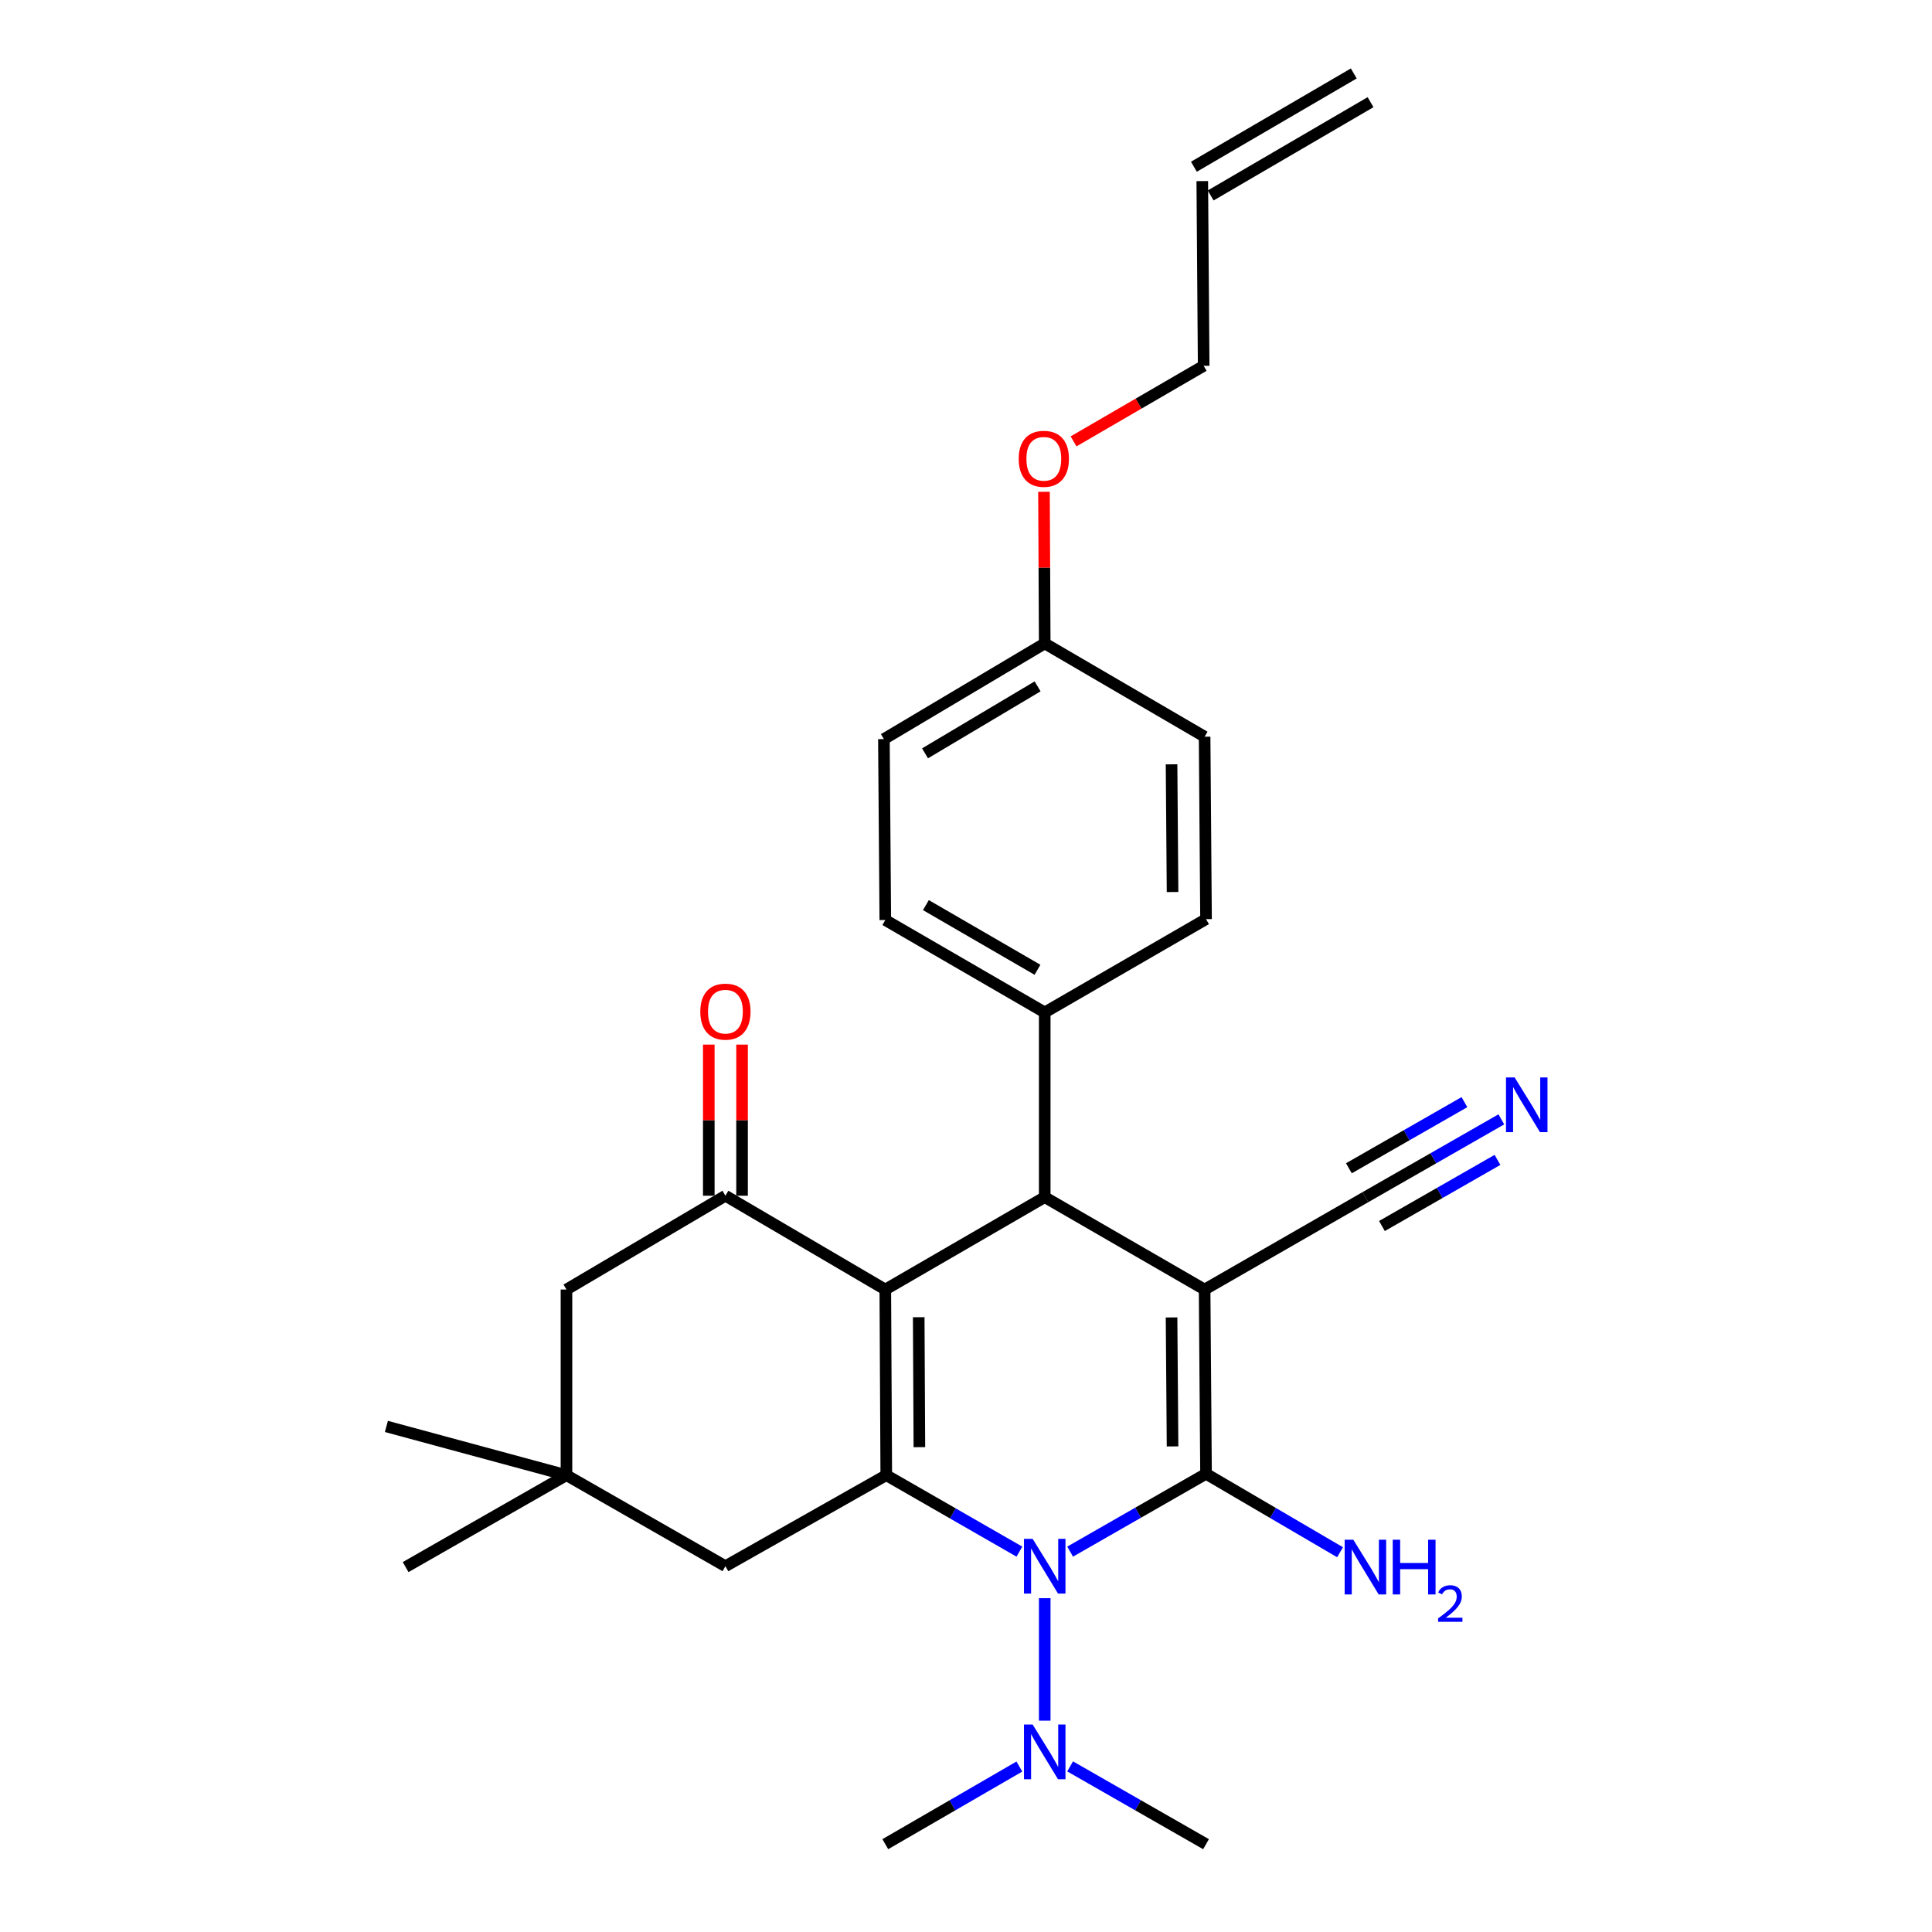<?xml version='1.0' encoding='iso-8859-1'?>
<svg version='1.1' baseProfile='full'
              xmlns='http://www.w3.org/2000/svg'
                      xmlns:rdkit='http://www.rdkit.org/xml'
                      xmlns:xlink='http://www.w3.org/1999/xlink'
                  xml:space='preserve'
width='1000px' height='1000px' viewBox='0 0 1000 1000'>
<!-- END OF HEADER -->
<rect style='opacity:1.0;fill:#FFFFFF;stroke:none' width='1000' height='1000' x='0' y='0'> </rect>
<path class='bond-0' d='M 623.503,667.462 L 624.239,762.834' style='fill:none;fill-rule:evenodd;stroke:#000000;stroke-width:6px;stroke-linecap:butt;stroke-linejoin:miter;stroke-opacity:1' />
<path class='bond-0' d='M 606.395,681.9 L 606.911,748.661' style='fill:none;fill-rule:evenodd;stroke:#000000;stroke-width:6px;stroke-linecap:butt;stroke-linejoin:miter;stroke-opacity:1' />
<path class='bond-4' d='M 623.503,667.462 L 540.748,619.641' style='fill:none;fill-rule:evenodd;stroke:#000000;stroke-width:6px;stroke-linecap:butt;stroke-linejoin:miter;stroke-opacity:1' />
<path class='bond-6' d='M 623.503,667.462 L 706.736,619.641' style='fill:none;fill-rule:evenodd;stroke:#000000;stroke-width:6px;stroke-linecap:butt;stroke-linejoin:miter;stroke-opacity:1' />
<path class='bond-2' d='M 624.239,762.834 L 589.066,782.98' style='fill:none;fill-rule:evenodd;stroke:#000000;stroke-width:6px;stroke-linecap:butt;stroke-linejoin:miter;stroke-opacity:1' />
<path class='bond-2' d='M 589.066,782.98 L 553.893,803.125' style='fill:none;fill-rule:evenodd;stroke:#0000FF;stroke-width:6px;stroke-linecap:butt;stroke-linejoin:miter;stroke-opacity:1' />
<path class='bond-13' d='M 624.239,762.834 L 658.923,783.136' style='fill:none;fill-rule:evenodd;stroke:#000000;stroke-width:6px;stroke-linecap:butt;stroke-linejoin:miter;stroke-opacity:1' />
<path class='bond-13' d='M 658.923,783.136 L 693.606,803.438' style='fill:none;fill-rule:evenodd;stroke:#0000FF;stroke-width:6px;stroke-linecap:butt;stroke-linejoin:miter;stroke-opacity:1' />
<path class='bond-1' d='M 458.232,667.462 L 540.748,619.641' style='fill:none;fill-rule:evenodd;stroke:#000000;stroke-width:6px;stroke-linecap:butt;stroke-linejoin:miter;stroke-opacity:1' />
<path class='bond-3' d='M 458.232,667.462 L 458.729,763.552' style='fill:none;fill-rule:evenodd;stroke:#000000;stroke-width:6px;stroke-linecap:butt;stroke-linejoin:miter;stroke-opacity:1' />
<path class='bond-3' d='M 475.525,681.786 L 475.873,749.049' style='fill:none;fill-rule:evenodd;stroke:#000000;stroke-width:6px;stroke-linecap:butt;stroke-linejoin:miter;stroke-opacity:1' />
<path class='bond-5' d='M 458.232,667.462 L 375.477,618.905' style='fill:none;fill-rule:evenodd;stroke:#000000;stroke-width:6px;stroke-linecap:butt;stroke-linejoin:miter;stroke-opacity:1' />
<path class='bond-9' d='M 540.748,827.217 L 540.748,890.615' style='fill:none;fill-rule:evenodd;stroke:#0000FF;stroke-width:6px;stroke-linecap:butt;stroke-linejoin:miter;stroke-opacity:1' />
<path class='bond-28' d='M 527.643,803.129 L 493.186,783.34' style='fill:none;fill-rule:evenodd;stroke:#0000FF;stroke-width:6px;stroke-linecap:butt;stroke-linejoin:miter;stroke-opacity:1' />
<path class='bond-28' d='M 493.186,783.34 L 458.729,763.552' style='fill:none;fill-rule:evenodd;stroke:#000000;stroke-width:6px;stroke-linecap:butt;stroke-linejoin:miter;stroke-opacity:1' />
<path class='bond-8' d='M 458.729,763.552 L 375.477,810.654' style='fill:none;fill-rule:evenodd;stroke:#000000;stroke-width:6px;stroke-linecap:butt;stroke-linejoin:miter;stroke-opacity:1' />
<path class='bond-11' d='M 540.748,619.641 L 540.748,524.03' style='fill:none;fill-rule:evenodd;stroke:#000000;stroke-width:6px;stroke-linecap:butt;stroke-linejoin:miter;stroke-opacity:1' />
<path class='bond-12' d='M 375.477,618.905 L 293.2,667.462' style='fill:none;fill-rule:evenodd;stroke:#000000;stroke-width:6px;stroke-linecap:butt;stroke-linejoin:miter;stroke-opacity:1' />
<path class='bond-14' d='M 384.086,618.905 L 384.086,579.795' style='fill:none;fill-rule:evenodd;stroke:#000000;stroke-width:6px;stroke-linecap:butt;stroke-linejoin:miter;stroke-opacity:1' />
<path class='bond-14' d='M 384.086,579.795 L 384.086,540.686' style='fill:none;fill-rule:evenodd;stroke:#FF0000;stroke-width:6px;stroke-linecap:butt;stroke-linejoin:miter;stroke-opacity:1' />
<path class='bond-14' d='M 366.867,618.905 L 366.867,579.795' style='fill:none;fill-rule:evenodd;stroke:#000000;stroke-width:6px;stroke-linecap:butt;stroke-linejoin:miter;stroke-opacity:1' />
<path class='bond-14' d='M 366.867,579.795 L 366.867,540.686' style='fill:none;fill-rule:evenodd;stroke:#FF0000;stroke-width:6px;stroke-linecap:butt;stroke-linejoin:miter;stroke-opacity:1' />
<path class='bond-7' d='M 706.736,619.641 L 741.914,599.507' style='fill:none;fill-rule:evenodd;stroke:#000000;stroke-width:6px;stroke-linecap:butt;stroke-linejoin:miter;stroke-opacity:1' />
<path class='bond-7' d='M 741.914,599.507 L 777.092,579.374' style='fill:none;fill-rule:evenodd;stroke:#0000FF;stroke-width:6px;stroke-linecap:butt;stroke-linejoin:miter;stroke-opacity:1' />
<path class='bond-7' d='M 715.289,634.586 L 745.191,617.472' style='fill:none;fill-rule:evenodd;stroke:#000000;stroke-width:6px;stroke-linecap:butt;stroke-linejoin:miter;stroke-opacity:1' />
<path class='bond-7' d='M 745.191,617.472 L 775.092,600.358' style='fill:none;fill-rule:evenodd;stroke:#0000FF;stroke-width:6px;stroke-linecap:butt;stroke-linejoin:miter;stroke-opacity:1' />
<path class='bond-7' d='M 698.183,604.697 L 728.084,587.583' style='fill:none;fill-rule:evenodd;stroke:#000000;stroke-width:6px;stroke-linecap:butt;stroke-linejoin:miter;stroke-opacity:1' />
<path class='bond-7' d='M 728.084,587.583 L 757.986,570.47' style='fill:none;fill-rule:evenodd;stroke:#0000FF;stroke-width:6px;stroke-linecap:butt;stroke-linejoin:miter;stroke-opacity:1' />
<path class='bond-30' d='M 375.477,810.654 L 293.2,763.552' style='fill:none;fill-rule:evenodd;stroke:#000000;stroke-width:6px;stroke-linecap:butt;stroke-linejoin:miter;stroke-opacity:1' />
<path class='bond-25' d='M 553.893,914.286 L 589.066,934.416' style='fill:none;fill-rule:evenodd;stroke:#0000FF;stroke-width:6px;stroke-linecap:butt;stroke-linejoin:miter;stroke-opacity:1' />
<path class='bond-25' d='M 589.066,934.416 L 624.239,954.545' style='fill:none;fill-rule:evenodd;stroke:#000000;stroke-width:6px;stroke-linecap:butt;stroke-linejoin:miter;stroke-opacity:1' />
<path class='bond-26' d='M 527.624,914.363 L 492.928,934.454' style='fill:none;fill-rule:evenodd;stroke:#0000FF;stroke-width:6px;stroke-linecap:butt;stroke-linejoin:miter;stroke-opacity:1' />
<path class='bond-26' d='M 492.928,934.454 L 458.232,954.545' style='fill:none;fill-rule:evenodd;stroke:#000000;stroke-width:6px;stroke-linecap:butt;stroke-linejoin:miter;stroke-opacity:1' />
<path class='bond-10' d='M 293.2,763.552 L 293.2,667.462' style='fill:none;fill-rule:evenodd;stroke:#000000;stroke-width:6px;stroke-linecap:butt;stroke-linejoin:miter;stroke-opacity:1' />
<path class='bond-23' d='M 293.2,763.552 L 209.957,811.123' style='fill:none;fill-rule:evenodd;stroke:#000000;stroke-width:6px;stroke-linecap:butt;stroke-linejoin:miter;stroke-opacity:1' />
<path class='bond-24' d='M 293.2,763.552 L 199.999,738.317' style='fill:none;fill-rule:evenodd;stroke:#000000;stroke-width:6px;stroke-linecap:butt;stroke-linejoin:miter;stroke-opacity:1' />
<path class='bond-15' d='M 540.748,524.03 L 458.232,476.209' style='fill:none;fill-rule:evenodd;stroke:#000000;stroke-width:6px;stroke-linecap:butt;stroke-linejoin:miter;stroke-opacity:1' />
<path class='bond-15' d='M 537.004,501.959 L 479.243,468.485' style='fill:none;fill-rule:evenodd;stroke:#000000;stroke-width:6px;stroke-linecap:butt;stroke-linejoin:miter;stroke-opacity:1' />
<path class='bond-16' d='M 540.748,524.03 L 624.239,475.741' style='fill:none;fill-rule:evenodd;stroke:#000000;stroke-width:6px;stroke-linecap:butt;stroke-linejoin:miter;stroke-opacity:1' />
<path class='bond-21' d='M 458.232,476.209 L 457.505,382.559' style='fill:none;fill-rule:evenodd;stroke:#000000;stroke-width:6px;stroke-linecap:butt;stroke-linejoin:miter;stroke-opacity:1' />
<path class='bond-20' d='M 624.239,475.741 L 623.503,381.315' style='fill:none;fill-rule:evenodd;stroke:#000000;stroke-width:6px;stroke-linecap:butt;stroke-linejoin:miter;stroke-opacity:1' />
<path class='bond-20' d='M 606.911,461.711 L 606.395,395.613' style='fill:none;fill-rule:evenodd;stroke:#000000;stroke-width:6px;stroke-linecap:butt;stroke-linejoin:miter;stroke-opacity:1' />
<path class='bond-17' d='M 622.298,93.734 L 623.015,189.346' style='fill:none;fill-rule:evenodd;stroke:#000000;stroke-width:6px;stroke-linecap:butt;stroke-linejoin:miter;stroke-opacity:1' />
<path class='bond-18' d='M 626.636,101.17 L 709.391,52.891' style='fill:none;fill-rule:evenodd;stroke:#000000;stroke-width:6px;stroke-linecap:butt;stroke-linejoin:miter;stroke-opacity:1' />
<path class='bond-18' d='M 617.959,86.298 L 700.714,38.018' style='fill:none;fill-rule:evenodd;stroke:#000000;stroke-width:6px;stroke-linecap:butt;stroke-linejoin:miter;stroke-opacity:1' />
<path class='bond-19' d='M 540.748,333.036 L 623.503,381.315' style='fill:none;fill-rule:evenodd;stroke:#000000;stroke-width:6px;stroke-linecap:butt;stroke-linejoin:miter;stroke-opacity:1' />
<path class='bond-22' d='M 540.748,333.036 L 540.555,293.791' style='fill:none;fill-rule:evenodd;stroke:#000000;stroke-width:6px;stroke-linecap:butt;stroke-linejoin:miter;stroke-opacity:1' />
<path class='bond-22' d='M 540.555,293.791 L 540.363,254.546' style='fill:none;fill-rule:evenodd;stroke:#FF0000;stroke-width:6px;stroke-linecap:butt;stroke-linejoin:miter;stroke-opacity:1' />
<path class='bond-29' d='M 540.748,333.036 L 457.505,382.559' style='fill:none;fill-rule:evenodd;stroke:#000000;stroke-width:6px;stroke-linecap:butt;stroke-linejoin:miter;stroke-opacity:1' />
<path class='bond-29' d='M 537.065,355.262 L 478.795,389.928' style='fill:none;fill-rule:evenodd;stroke:#000000;stroke-width:6px;stroke-linecap:butt;stroke-linejoin:miter;stroke-opacity:1' />
<path class='bond-27' d='M 555.671,228.456 L 589.343,208.901' style='fill:none;fill-rule:evenodd;stroke:#FF0000;stroke-width:6px;stroke-linecap:butt;stroke-linejoin:miter;stroke-opacity:1' />
<path class='bond-27' d='M 589.343,208.901 L 623.015,189.346' style='fill:none;fill-rule:evenodd;stroke:#000000;stroke-width:6px;stroke-linecap:butt;stroke-linejoin:miter;stroke-opacity:1' />
<path  class='atom-3' d='M 534.488 796.494
L 543.768 811.494
Q 544.688 812.974, 546.168 815.654
Q 547.648 818.334, 547.728 818.494
L 547.728 796.494
L 551.488 796.494
L 551.488 824.814
L 547.608 824.814
L 537.648 808.414
Q 536.488 806.494, 535.248 804.294
Q 534.048 802.094, 533.688 801.414
L 533.688 824.814
L 530.008 824.814
L 530.008 796.494
L 534.488 796.494
' fill='#0000FF'/>
<path  class='atom-8' d='M 783.977 557.69
L 793.257 572.69
Q 794.177 574.17, 795.657 576.85
Q 797.137 579.53, 797.217 579.69
L 797.217 557.69
L 800.977 557.69
L 800.977 586.01
L 797.097 586.01
L 787.137 569.61
Q 785.977 567.69, 784.737 565.49
Q 783.537 563.29, 783.177 562.61
L 783.177 586.01
L 779.497 586.01
L 779.497 557.69
L 783.977 557.69
' fill='#0000FF'/>
<path  class='atom-10' d='M 534.488 892.604
L 543.768 907.604
Q 544.688 909.084, 546.168 911.764
Q 547.648 914.444, 547.728 914.604
L 547.728 892.604
L 551.488 892.604
L 551.488 920.924
L 547.608 920.924
L 537.648 904.524
Q 536.488 902.604, 535.248 900.404
Q 534.048 898.204, 533.688 897.524
L 533.688 920.924
L 530.008 920.924
L 530.008 892.604
L 534.488 892.604
' fill='#0000FF'/>
<path  class='atom-14' d='M 700.476 796.963
L 709.756 811.963
Q 710.676 813.443, 712.156 816.123
Q 713.636 818.803, 713.716 818.963
L 713.716 796.963
L 717.476 796.963
L 717.476 825.283
L 713.596 825.283
L 703.636 808.883
Q 702.476 806.963, 701.236 804.763
Q 700.036 802.563, 699.676 801.883
L 699.676 825.283
L 695.996 825.283
L 695.996 796.963
L 700.476 796.963
' fill='#0000FF'/>
<path  class='atom-14' d='M 720.876 796.963
L 724.716 796.963
L 724.716 809.003
L 739.196 809.003
L 739.196 796.963
L 743.036 796.963
L 743.036 825.283
L 739.196 825.283
L 739.196 812.203
L 724.716 812.203
L 724.716 825.283
L 720.876 825.283
L 720.876 796.963
' fill='#0000FF'/>
<path  class='atom-14' d='M 744.409 824.29
Q 745.095 822.521, 746.732 821.544
Q 748.369 820.541, 750.639 820.541
Q 753.464 820.541, 755.048 822.072
Q 756.632 823.603, 756.632 826.322
Q 756.632 829.094, 754.573 831.682
Q 752.54 834.269, 748.316 837.331
L 756.949 837.331
L 756.949 839.443
L 744.356 839.443
L 744.356 837.674
Q 747.841 835.193, 749.9 833.345
Q 751.986 831.497, 752.989 829.834
Q 753.992 828.17, 753.992 826.454
Q 753.992 824.659, 753.095 823.656
Q 752.197 822.653, 750.639 822.653
Q 749.135 822.653, 748.131 823.26
Q 747.128 823.867, 746.415 825.214
L 744.409 824.29
' fill='#0000FF'/>
<path  class='atom-15' d='M 362.477 523.622
Q 362.477 516.822, 365.837 513.022
Q 369.197 509.222, 375.477 509.222
Q 381.757 509.222, 385.117 513.022
Q 388.477 516.822, 388.477 523.622
Q 388.477 530.502, 385.077 534.422
Q 381.677 538.302, 375.477 538.302
Q 369.237 538.302, 365.837 534.422
Q 362.477 530.542, 362.477 523.622
M 375.477 535.102
Q 379.797 535.102, 382.117 532.222
Q 384.477 529.302, 384.477 523.622
Q 384.477 518.062, 382.117 515.262
Q 379.797 512.422, 375.477 512.422
Q 371.157 512.422, 368.797 515.222
Q 366.477 518.022, 366.477 523.622
Q 366.477 529.342, 368.797 532.222
Q 371.157 535.102, 375.477 535.102
' fill='#FF0000'/>
<path  class='atom-23' d='M 527.279 237.475
Q 527.279 230.675, 530.639 226.875
Q 533.999 223.075, 540.279 223.075
Q 546.559 223.075, 549.919 226.875
Q 553.279 230.675, 553.279 237.475
Q 553.279 244.355, 549.879 248.275
Q 546.479 252.155, 540.279 252.155
Q 534.039 252.155, 530.639 248.275
Q 527.279 244.395, 527.279 237.475
M 540.279 248.955
Q 544.599 248.955, 546.919 246.075
Q 549.279 243.155, 549.279 237.475
Q 549.279 231.915, 546.919 229.115
Q 544.599 226.275, 540.279 226.275
Q 535.959 226.275, 533.599 229.075
Q 531.279 231.875, 531.279 237.475
Q 531.279 243.195, 533.599 246.075
Q 535.959 248.955, 540.279 248.955
' fill='#FF0000'/>
</svg>
